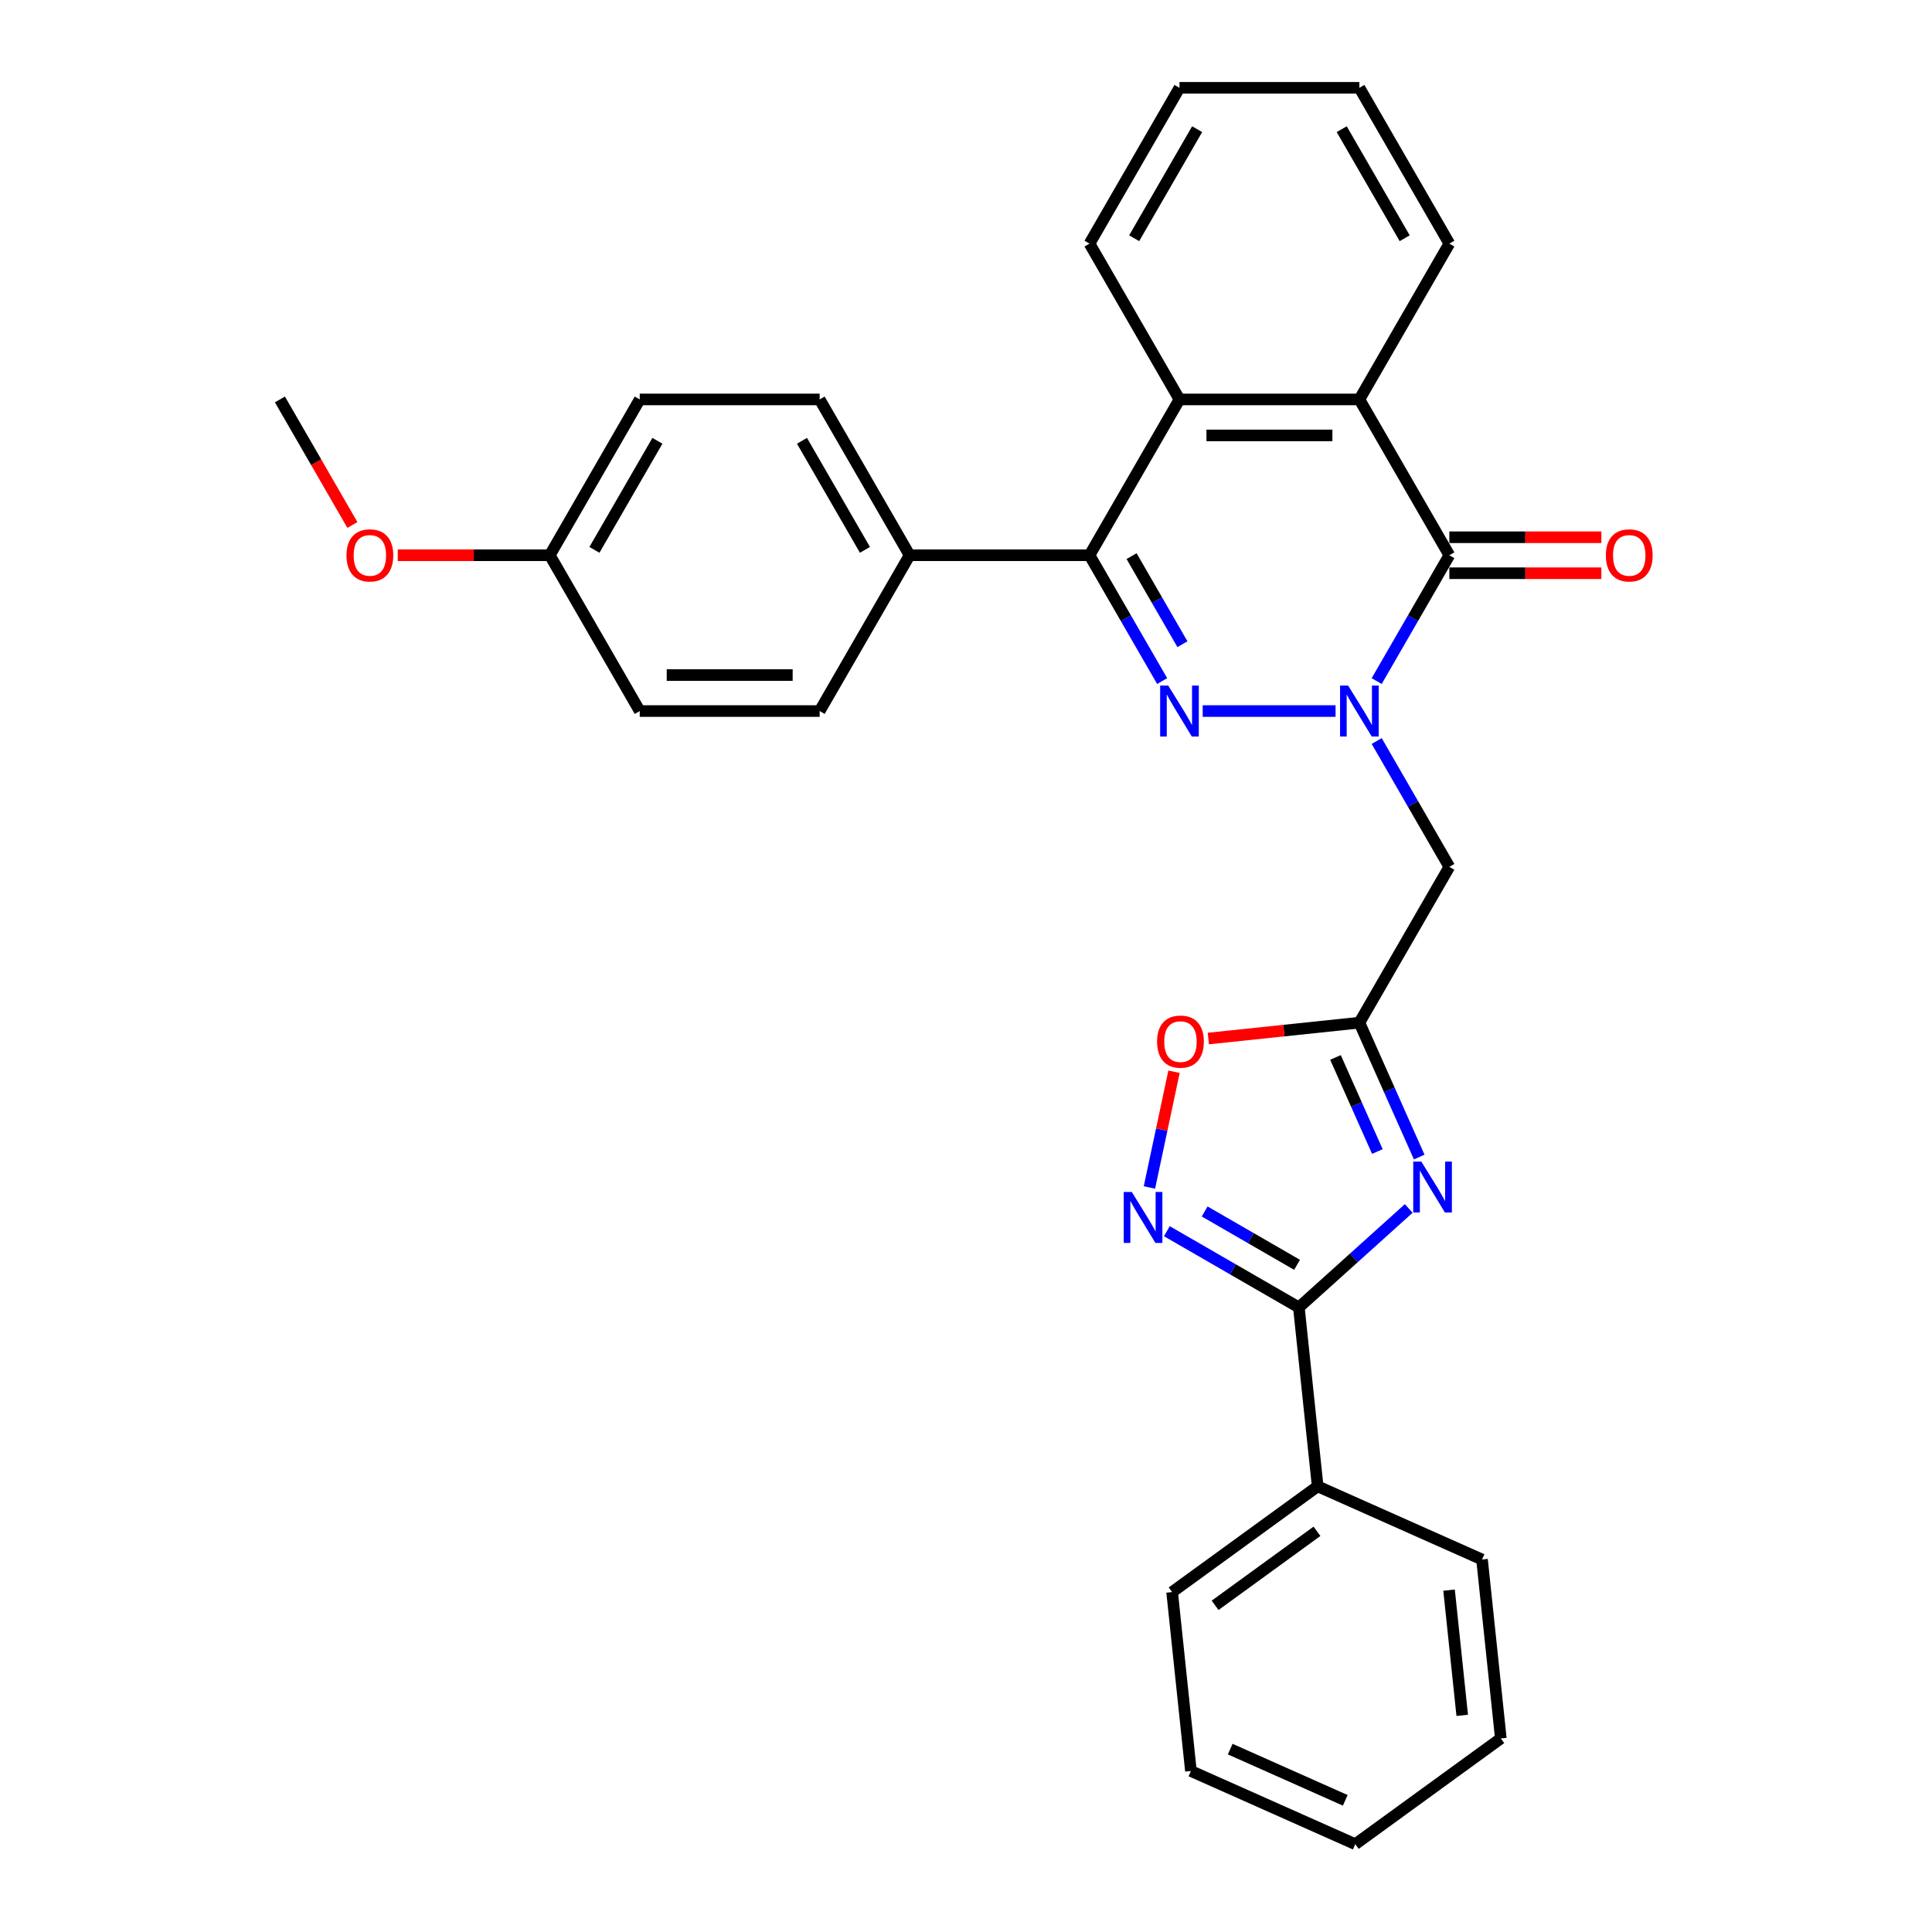 <?xml version='1.0' encoding='iso-8859-1'?>
<svg version='1.1' baseProfile='full'
              xmlns='http://www.w3.org/2000/svg'
                      xmlns:rdkit='http://www.rdkit.org/xml'
                      xmlns:xlink='http://www.w3.org/1999/xlink'
                  xml:space='preserve'
width='1000px' height='1000px' viewBox='0 0 1000 1000'>
<!-- END OF HEADER -->
<rect style='opacity:1.0;fill:#FFFFFF;stroke:none' width='1000' height='1000' x='0' y='0'> </rect>
<path class='bond-0' d='M 691.285,368.038 L 622.514,368.038' style='fill:none;fill-rule:evenodd;stroke:#0000FF;stroke-width:6px;stroke-linecap:butt;stroke-linejoin:miter;stroke-opacity:1' />
<path class='bond-2' d='M 712.572,352.524 L 731.374,319.958' style='fill:none;fill-rule:evenodd;stroke:#0000FF;stroke-width:6px;stroke-linecap:butt;stroke-linejoin:miter;stroke-opacity:1' />
<path class='bond-2' d='M 731.374,319.958 L 750.176,287.392' style='fill:none;fill-rule:evenodd;stroke:#000000;stroke-width:6px;stroke-linecap:butt;stroke-linejoin:miter;stroke-opacity:1' />
<path class='bond-8' d='M 712.572,383.552 L 731.374,416.118' style='fill:none;fill-rule:evenodd;stroke:#0000FF;stroke-width:6px;stroke-linecap:butt;stroke-linejoin:miter;stroke-opacity:1' />
<path class='bond-8' d='M 731.374,416.118 L 750.176,448.683' style='fill:none;fill-rule:evenodd;stroke:#000000;stroke-width:6px;stroke-linecap:butt;stroke-linejoin:miter;stroke-opacity:1' />
<path class='bond-3' d='M 601.536,352.524 L 582.734,319.958' style='fill:none;fill-rule:evenodd;stroke:#0000FF;stroke-width:6px;stroke-linecap:butt;stroke-linejoin:miter;stroke-opacity:1' />
<path class='bond-3' d='M 582.734,319.958 L 563.932,287.392' style='fill:none;fill-rule:evenodd;stroke:#000000;stroke-width:6px;stroke-linecap:butt;stroke-linejoin:miter;stroke-opacity:1' />
<path class='bond-3' d='M 612.025,333.442 L 598.863,310.646' style='fill:none;fill-rule:evenodd;stroke:#0000FF;stroke-width:6px;stroke-linecap:butt;stroke-linejoin:miter;stroke-opacity:1' />
<path class='bond-3' d='M 598.863,310.646 L 585.702,287.849' style='fill:none;fill-rule:evenodd;stroke:#000000;stroke-width:6px;stroke-linecap:butt;stroke-linejoin:miter;stroke-opacity:1' />
<path class='bond-1' d='M 734.583,598.886 L 719.099,564.108' style='fill:none;fill-rule:evenodd;stroke:#0000FF;stroke-width:6px;stroke-linecap:butt;stroke-linejoin:miter;stroke-opacity:1' />
<path class='bond-1' d='M 719.099,564.108 L 703.615,529.329' style='fill:none;fill-rule:evenodd;stroke:#000000;stroke-width:6px;stroke-linecap:butt;stroke-linejoin:miter;stroke-opacity:1' />
<path class='bond-1' d='M 712.924,596.028 L 702.085,571.683' style='fill:none;fill-rule:evenodd;stroke:#0000FF;stroke-width:6px;stroke-linecap:butt;stroke-linejoin:miter;stroke-opacity:1' />
<path class='bond-1' d='M 702.085,571.683 L 691.246,547.338' style='fill:none;fill-rule:evenodd;stroke:#000000;stroke-width:6px;stroke-linecap:butt;stroke-linejoin:miter;stroke-opacity:1' />
<path class='bond-5' d='M 729.161,625.501 L 700.725,651.106' style='fill:none;fill-rule:evenodd;stroke:#0000FF;stroke-width:6px;stroke-linecap:butt;stroke-linejoin:miter;stroke-opacity:1' />
<path class='bond-5' d='M 700.725,651.106 L 672.288,676.711' style='fill:none;fill-rule:evenodd;stroke:#000000;stroke-width:6px;stroke-linecap:butt;stroke-linejoin:miter;stroke-opacity:1' />
<path class='bond-7' d='M 750.176,287.392 L 703.615,206.746' style='fill:none;fill-rule:evenodd;stroke:#000000;stroke-width:6px;stroke-linecap:butt;stroke-linejoin:miter;stroke-opacity:1' />
<path class='bond-12' d='M 750.176,296.704 L 789.52,296.704' style='fill:none;fill-rule:evenodd;stroke:#000000;stroke-width:6px;stroke-linecap:butt;stroke-linejoin:miter;stroke-opacity:1' />
<path class='bond-12' d='M 789.52,296.704 L 828.863,296.704' style='fill:none;fill-rule:evenodd;stroke:#FF0000;stroke-width:6px;stroke-linecap:butt;stroke-linejoin:miter;stroke-opacity:1' />
<path class='bond-12' d='M 750.176,278.08 L 789.52,278.08' style='fill:none;fill-rule:evenodd;stroke:#000000;stroke-width:6px;stroke-linecap:butt;stroke-linejoin:miter;stroke-opacity:1' />
<path class='bond-12' d='M 789.52,278.08 L 828.863,278.08' style='fill:none;fill-rule:evenodd;stroke:#FF0000;stroke-width:6px;stroke-linecap:butt;stroke-linejoin:miter;stroke-opacity:1' />
<path class='bond-11' d='M 563.932,287.392 L 470.81,287.392' style='fill:none;fill-rule:evenodd;stroke:#000000;stroke-width:6px;stroke-linecap:butt;stroke-linejoin:miter;stroke-opacity:1' />
<path class='bond-30' d='M 563.932,287.392 L 610.493,206.746' style='fill:none;fill-rule:evenodd;stroke:#000000;stroke-width:6px;stroke-linecap:butt;stroke-linejoin:miter;stroke-opacity:1' />
<path class='bond-4' d='M 703.615,529.329 L 750.176,448.683' style='fill:none;fill-rule:evenodd;stroke:#000000;stroke-width:6px;stroke-linecap:butt;stroke-linejoin:miter;stroke-opacity:1' />
<path class='bond-10' d='M 703.615,529.329 L 664.526,533.438' style='fill:none;fill-rule:evenodd;stroke:#000000;stroke-width:6px;stroke-linecap:butt;stroke-linejoin:miter;stroke-opacity:1' />
<path class='bond-10' d='M 664.526,533.438 L 625.437,537.546' style='fill:none;fill-rule:evenodd;stroke:#FF0000;stroke-width:6px;stroke-linecap:butt;stroke-linejoin:miter;stroke-opacity:1' />
<path class='bond-13' d='M 672.288,676.711 L 682.022,769.322' style='fill:none;fill-rule:evenodd;stroke:#000000;stroke-width:6px;stroke-linecap:butt;stroke-linejoin:miter;stroke-opacity:1' />
<path class='bond-31' d='M 672.288,676.711 L 638.13,656.989' style='fill:none;fill-rule:evenodd;stroke:#000000;stroke-width:6px;stroke-linecap:butt;stroke-linejoin:miter;stroke-opacity:1' />
<path class='bond-31' d='M 638.13,656.989 L 603.971,637.268' style='fill:none;fill-rule:evenodd;stroke:#0000FF;stroke-width:6px;stroke-linecap:butt;stroke-linejoin:miter;stroke-opacity:1' />
<path class='bond-31' d='M 671.353,654.665 L 647.442,640.86' style='fill:none;fill-rule:evenodd;stroke:#000000;stroke-width:6px;stroke-linecap:butt;stroke-linejoin:miter;stroke-opacity:1' />
<path class='bond-31' d='M 647.442,640.86 L 623.531,627.055' style='fill:none;fill-rule:evenodd;stroke:#0000FF;stroke-width:6px;stroke-linecap:butt;stroke-linejoin:miter;stroke-opacity:1' />
<path class='bond-6' d='M 594.94,614.636 L 601.305,584.688' style='fill:none;fill-rule:evenodd;stroke:#0000FF;stroke-width:6px;stroke-linecap:butt;stroke-linejoin:miter;stroke-opacity:1' />
<path class='bond-6' d='M 601.305,584.688 L 607.671,554.739' style='fill:none;fill-rule:evenodd;stroke:#FF0000;stroke-width:6px;stroke-linecap:butt;stroke-linejoin:miter;stroke-opacity:1' />
<path class='bond-9' d='M 703.615,206.746 L 610.493,206.746' style='fill:none;fill-rule:evenodd;stroke:#000000;stroke-width:6px;stroke-linecap:butt;stroke-linejoin:miter;stroke-opacity:1' />
<path class='bond-9' d='M 689.647,225.37 L 624.461,225.37' style='fill:none;fill-rule:evenodd;stroke:#000000;stroke-width:6px;stroke-linecap:butt;stroke-linejoin:miter;stroke-opacity:1' />
<path class='bond-19' d='M 703.615,206.746 L 750.176,126.1' style='fill:none;fill-rule:evenodd;stroke:#000000;stroke-width:6px;stroke-linecap:butt;stroke-linejoin:miter;stroke-opacity:1' />
<path class='bond-20' d='M 610.493,206.746 L 563.932,126.1' style='fill:none;fill-rule:evenodd;stroke:#000000;stroke-width:6px;stroke-linecap:butt;stroke-linejoin:miter;stroke-opacity:1' />
<path class='bond-14' d='M 470.81,287.392 L 424.25,206.746' style='fill:none;fill-rule:evenodd;stroke:#000000;stroke-width:6px;stroke-linecap:butt;stroke-linejoin:miter;stroke-opacity:1' />
<path class='bond-14' d='M 447.697,284.607 L 415.105,228.155' style='fill:none;fill-rule:evenodd;stroke:#000000;stroke-width:6px;stroke-linecap:butt;stroke-linejoin:miter;stroke-opacity:1' />
<path class='bond-15' d='M 470.81,287.392 L 424.25,368.038' style='fill:none;fill-rule:evenodd;stroke:#000000;stroke-width:6px;stroke-linecap:butt;stroke-linejoin:miter;stroke-opacity:1' />
<path class='bond-22' d='M 682.022,769.322 L 606.685,824.058' style='fill:none;fill-rule:evenodd;stroke:#000000;stroke-width:6px;stroke-linecap:butt;stroke-linejoin:miter;stroke-opacity:1' />
<path class='bond-22' d='M 681.668,792.6 L 628.932,830.915' style='fill:none;fill-rule:evenodd;stroke:#000000;stroke-width:6px;stroke-linecap:butt;stroke-linejoin:miter;stroke-opacity:1' />
<path class='bond-23' d='M 682.022,769.322 L 767.093,807.198' style='fill:none;fill-rule:evenodd;stroke:#000000;stroke-width:6px;stroke-linecap:butt;stroke-linejoin:miter;stroke-opacity:1' />
<path class='bond-17' d='M 424.25,206.746 L 331.128,206.746' style='fill:none;fill-rule:evenodd;stroke:#000000;stroke-width:6px;stroke-linecap:butt;stroke-linejoin:miter;stroke-opacity:1' />
<path class='bond-18' d='M 424.25,368.038 L 331.128,368.038' style='fill:none;fill-rule:evenodd;stroke:#000000;stroke-width:6px;stroke-linecap:butt;stroke-linejoin:miter;stroke-opacity:1' />
<path class='bond-18' d='M 410.281,349.413 L 345.096,349.413' style='fill:none;fill-rule:evenodd;stroke:#000000;stroke-width:6px;stroke-linecap:butt;stroke-linejoin:miter;stroke-opacity:1' />
<path class='bond-16' d='M 284.567,287.392 L 331.128,368.038' style='fill:none;fill-rule:evenodd;stroke:#000000;stroke-width:6px;stroke-linecap:butt;stroke-linejoin:miter;stroke-opacity:1' />
<path class='bond-21' d='M 284.567,287.392 L 245.223,287.392' style='fill:none;fill-rule:evenodd;stroke:#000000;stroke-width:6px;stroke-linecap:butt;stroke-linejoin:miter;stroke-opacity:1' />
<path class='bond-21' d='M 245.223,287.392 L 205.879,287.392' style='fill:none;fill-rule:evenodd;stroke:#FF0000;stroke-width:6px;stroke-linecap:butt;stroke-linejoin:miter;stroke-opacity:1' />
<path class='bond-33' d='M 284.567,287.392 L 331.128,206.746' style='fill:none;fill-rule:evenodd;stroke:#000000;stroke-width:6px;stroke-linecap:butt;stroke-linejoin:miter;stroke-opacity:1' />
<path class='bond-33' d='M 307.68,284.607 L 340.273,228.155' style='fill:none;fill-rule:evenodd;stroke:#000000;stroke-width:6px;stroke-linecap:butt;stroke-linejoin:miter;stroke-opacity:1' />
<path class='bond-26' d='M 750.176,126.1 L 703.615,45.455' style='fill:none;fill-rule:evenodd;stroke:#000000;stroke-width:6px;stroke-linecap:butt;stroke-linejoin:miter;stroke-opacity:1' />
<path class='bond-26' d='M 727.062,123.316 L 694.47,66.864' style='fill:none;fill-rule:evenodd;stroke:#000000;stroke-width:6px;stroke-linecap:butt;stroke-linejoin:miter;stroke-opacity:1' />
<path class='bond-32' d='M 563.932,126.1 L 610.493,45.455' style='fill:none;fill-rule:evenodd;stroke:#000000;stroke-width:6px;stroke-linecap:butt;stroke-linejoin:miter;stroke-opacity:1' />
<path class='bond-32' d='M 587.045,123.316 L 619.638,66.864' style='fill:none;fill-rule:evenodd;stroke:#000000;stroke-width:6px;stroke-linecap:butt;stroke-linejoin:miter;stroke-opacity:1' />
<path class='bond-24' d='M 182.402,271.729 L 163.643,239.237' style='fill:none;fill-rule:evenodd;stroke:#FF0000;stroke-width:6px;stroke-linecap:butt;stroke-linejoin:miter;stroke-opacity:1' />
<path class='bond-24' d='M 163.643,239.237 L 144.884,206.746' style='fill:none;fill-rule:evenodd;stroke:#000000;stroke-width:6px;stroke-linecap:butt;stroke-linejoin:miter;stroke-opacity:1' />
<path class='bond-27' d='M 606.685,824.058 L 616.419,916.669' style='fill:none;fill-rule:evenodd;stroke:#000000;stroke-width:6px;stroke-linecap:butt;stroke-linejoin:miter;stroke-opacity:1' />
<path class='bond-28' d='M 767.093,807.198 L 776.827,899.81' style='fill:none;fill-rule:evenodd;stroke:#000000;stroke-width:6px;stroke-linecap:butt;stroke-linejoin:miter;stroke-opacity:1' />
<path class='bond-28' d='M 750.03,823.037 L 756.844,887.865' style='fill:none;fill-rule:evenodd;stroke:#000000;stroke-width:6px;stroke-linecap:butt;stroke-linejoin:miter;stroke-opacity:1' />
<path class='bond-25' d='M 610.493,45.455 L 703.615,45.455' style='fill:none;fill-rule:evenodd;stroke:#000000;stroke-width:6px;stroke-linecap:butt;stroke-linejoin:miter;stroke-opacity:1' />
<path class='bond-34' d='M 616.419,916.669 L 701.489,954.545' style='fill:none;fill-rule:evenodd;stroke:#000000;stroke-width:6px;stroke-linecap:butt;stroke-linejoin:miter;stroke-opacity:1' />
<path class='bond-34' d='M 636.754,905.337 L 696.304,931.85' style='fill:none;fill-rule:evenodd;stroke:#000000;stroke-width:6px;stroke-linecap:butt;stroke-linejoin:miter;stroke-opacity:1' />
<path class='bond-29' d='M 776.827,899.81 L 701.489,954.545' style='fill:none;fill-rule:evenodd;stroke:#000000;stroke-width:6px;stroke-linecap:butt;stroke-linejoin:miter;stroke-opacity:1' />
<path  class='atom-0' d='M 697.785 354.852
L 706.427 368.82
Q 707.284 370.198, 708.662 372.694
Q 710.04 375.189, 710.115 375.338
L 710.115 354.852
L 713.616 354.852
L 713.616 381.224
L 710.003 381.224
L 700.728 365.952
Q 699.648 364.164, 698.493 362.115
Q 697.376 360.066, 697.04 359.433
L 697.04 381.224
L 693.614 381.224
L 693.614 354.852
L 697.785 354.852
' fill='#0000FF'/>
<path  class='atom-1' d='M 604.664 354.852
L 613.305 368.82
Q 614.162 370.198, 615.54 372.694
Q 616.918 375.189, 616.993 375.338
L 616.993 354.852
L 620.494 354.852
L 620.494 381.224
L 616.881 381.224
L 607.606 365.952
Q 606.526 364.164, 605.371 362.115
Q 604.254 360.066, 603.919 359.433
L 603.919 381.224
L 600.492 381.224
L 600.492 354.852
L 604.664 354.852
' fill='#0000FF'/>
<path  class='atom-2' d='M 735.661 601.214
L 744.303 615.182
Q 745.16 616.561, 746.538 619.056
Q 747.916 621.552, 747.991 621.701
L 747.991 601.214
L 751.492 601.214
L 751.492 627.586
L 747.879 627.586
L 738.604 612.314
Q 737.524 610.526, 736.369 608.478
Q 735.252 606.429, 734.916 605.796
L 734.916 627.586
L 731.49 627.586
L 731.49 601.214
L 735.661 601.214
' fill='#0000FF'/>
<path  class='atom-7' d='M 585.813 616.964
L 594.454 630.932
Q 595.311 632.31, 596.689 634.806
Q 598.067 637.302, 598.142 637.451
L 598.142 616.964
L 601.643 616.964
L 601.643 643.336
L 598.03 643.336
L 588.755 628.064
Q 587.675 626.276, 586.52 624.227
Q 585.403 622.179, 585.068 621.545
L 585.068 643.336
L 581.641 643.336
L 581.641 616.964
L 585.813 616.964
' fill='#0000FF'/>
<path  class='atom-11' d='M 598.897 539.138
Q 598.897 532.805, 602.026 529.267
Q 605.155 525.728, 611.003 525.728
Q 616.851 525.728, 619.98 529.267
Q 623.109 532.805, 623.109 539.138
Q 623.109 545.544, 619.943 549.195
Q 616.777 552.808, 611.003 552.808
Q 605.192 552.808, 602.026 549.195
Q 598.897 545.582, 598.897 539.138
M 611.003 549.828
Q 615.026 549.828, 617.186 547.146
Q 619.384 544.427, 619.384 539.138
Q 619.384 533.96, 617.186 531.353
Q 615.026 528.708, 611.003 528.708
Q 606.98 528.708, 604.783 531.315
Q 602.622 533.923, 602.622 539.138
Q 602.622 544.464, 604.783 547.146
Q 606.98 549.828, 611.003 549.828
' fill='#FF0000'/>
<path  class='atom-13' d='M 831.192 287.466
Q 831.192 281.134, 834.32 277.595
Q 837.449 274.057, 843.297 274.057
Q 849.145 274.057, 852.274 277.595
Q 855.403 281.134, 855.403 287.466
Q 855.403 293.873, 852.237 297.524
Q 849.071 301.137, 843.297 301.137
Q 837.487 301.137, 834.32 297.524
Q 831.192 293.91, 831.192 287.466
M 843.297 298.157
Q 847.32 298.157, 849.481 295.475
Q 851.678 292.756, 851.678 287.466
Q 851.678 282.289, 849.481 279.681
Q 847.32 277.037, 843.297 277.037
Q 839.274 277.037, 837.077 279.644
Q 834.916 282.252, 834.916 287.466
Q 834.916 292.793, 837.077 295.475
Q 839.274 298.157, 843.297 298.157
' fill='#FF0000'/>
<path  class='atom-22' d='M 179.34 287.466
Q 179.34 281.134, 182.468 277.595
Q 185.597 274.057, 191.445 274.057
Q 197.293 274.057, 200.422 277.595
Q 203.551 281.134, 203.551 287.466
Q 203.551 293.873, 200.385 297.524
Q 197.219 301.137, 191.445 301.137
Q 185.635 301.137, 182.468 297.524
Q 179.34 293.91, 179.34 287.466
M 191.445 298.157
Q 195.468 298.157, 197.629 295.475
Q 199.826 292.756, 199.826 287.466
Q 199.826 282.289, 197.629 279.681
Q 195.468 277.037, 191.445 277.037
Q 187.422 277.037, 185.225 279.644
Q 183.064 282.252, 183.064 287.466
Q 183.064 292.793, 185.225 295.475
Q 187.422 298.157, 191.445 298.157
' fill='#FF0000'/>
</svg>
